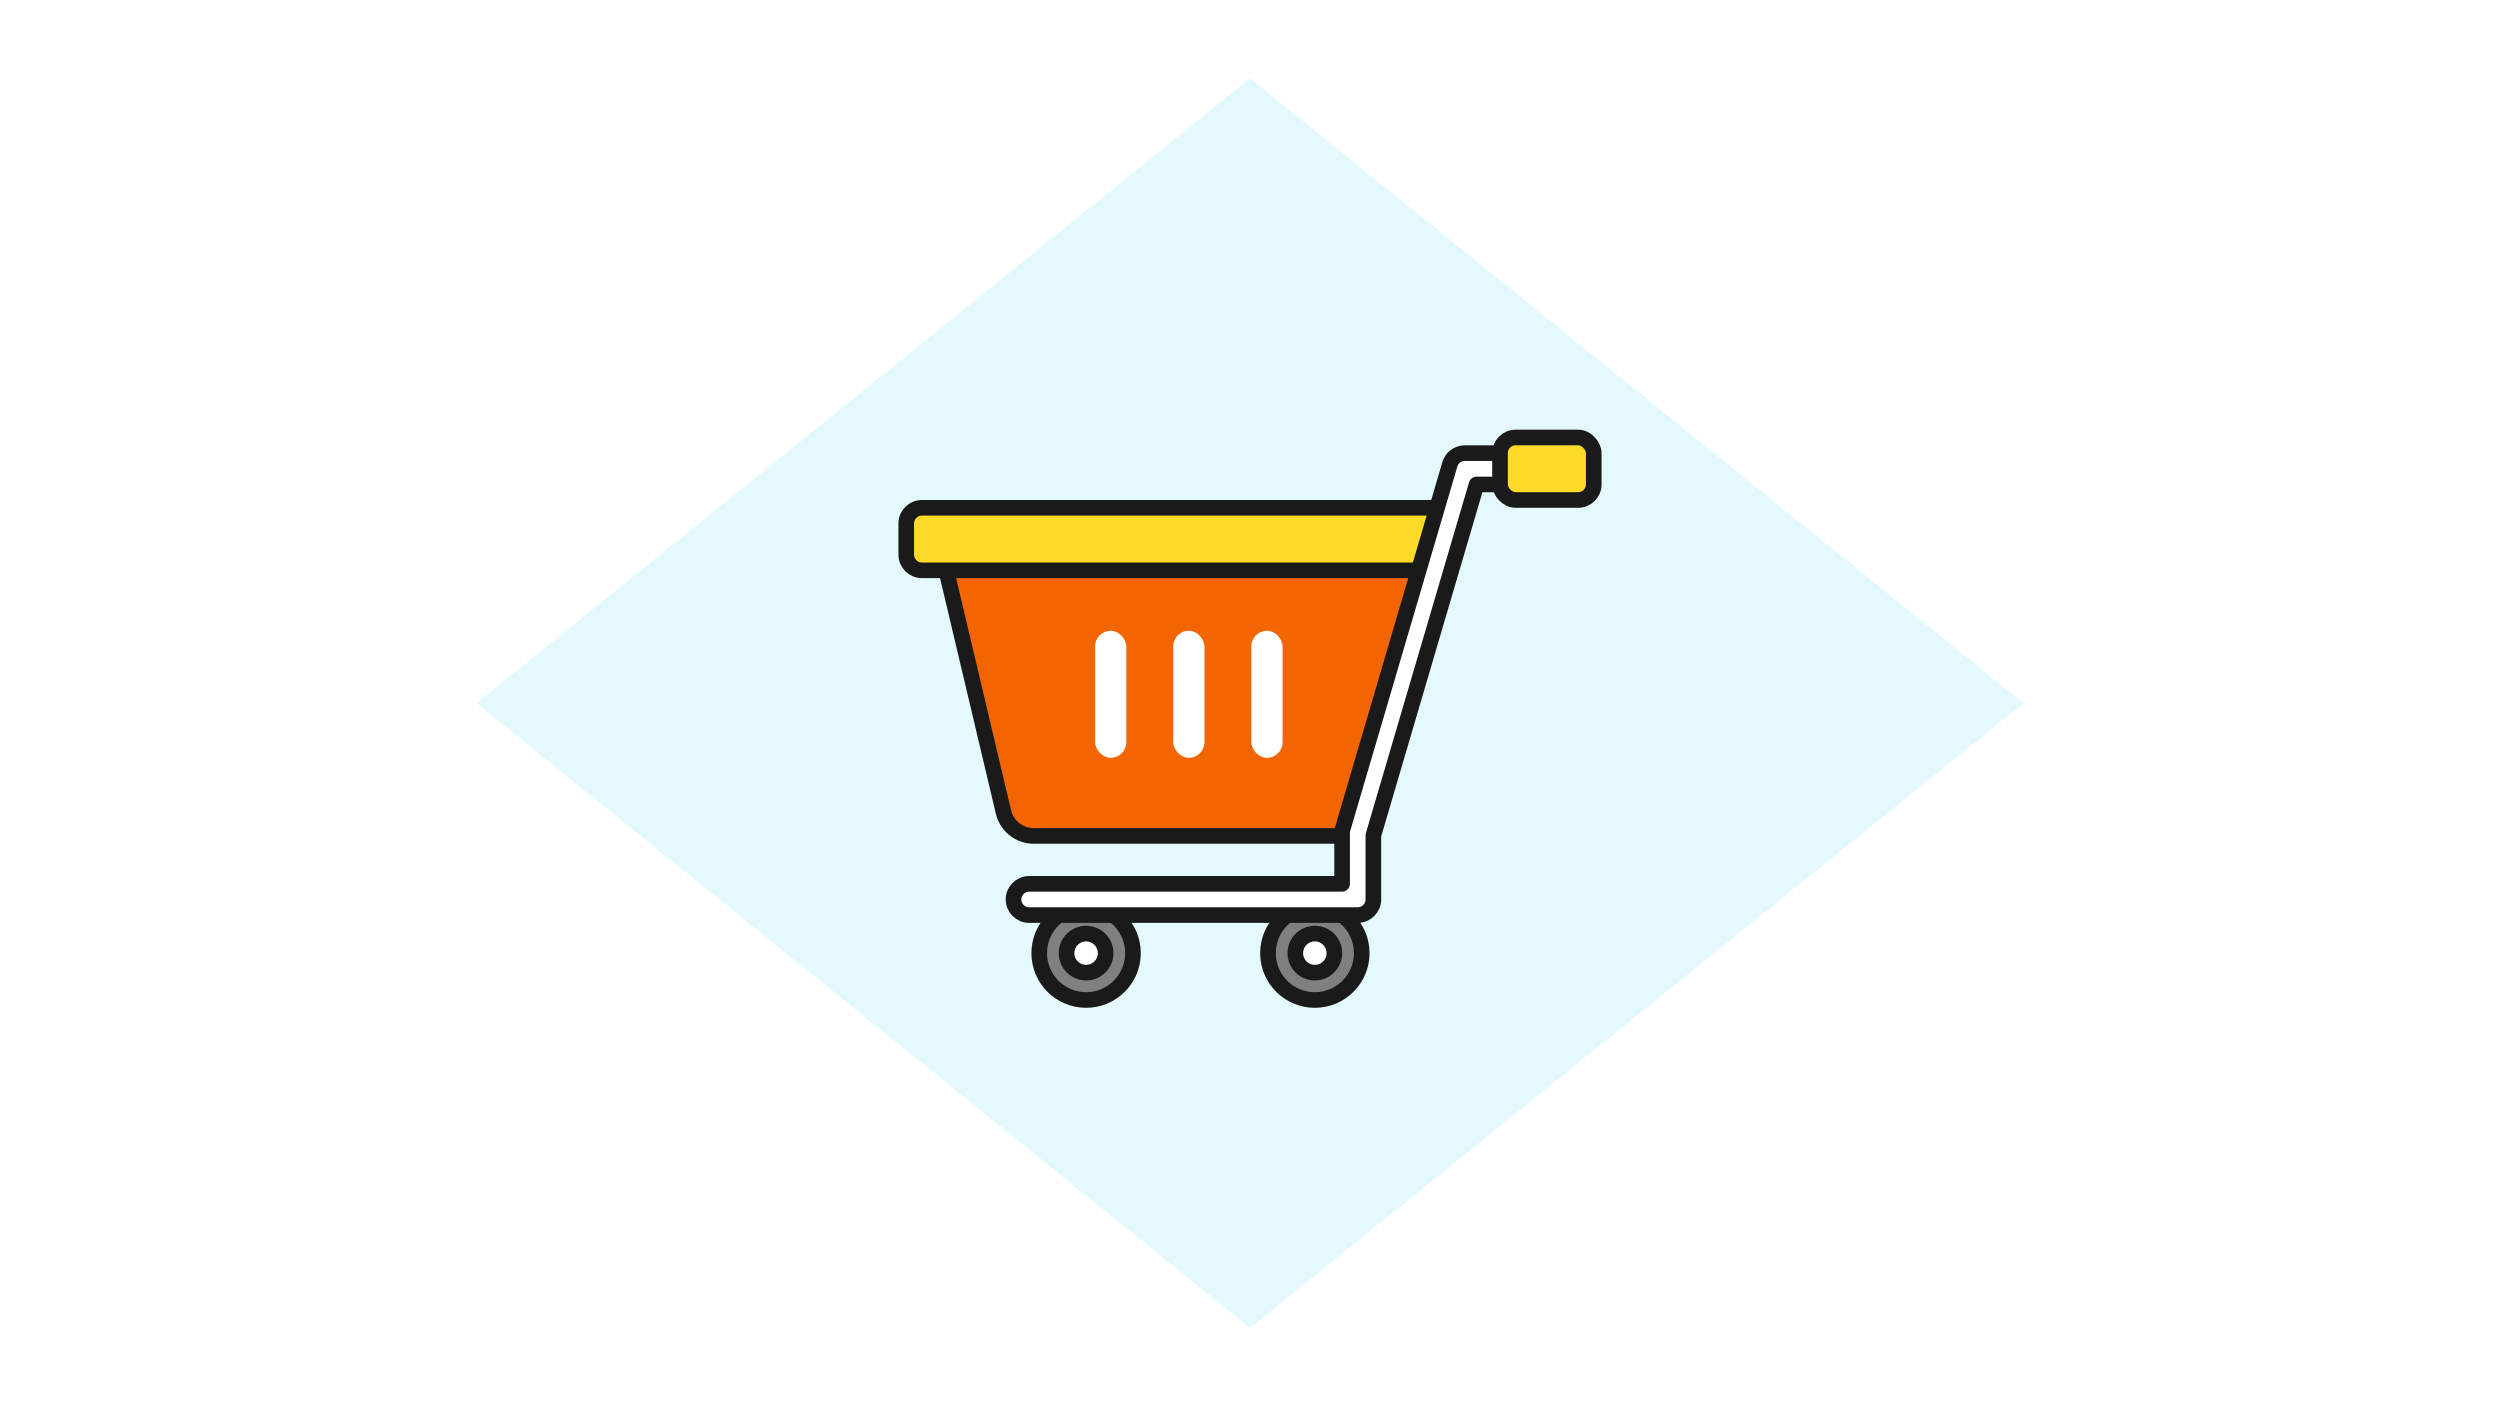 <svg id="_レイヤー_2" xmlns="http://www.w3.org/2000/svg" viewBox="0 0 320 180"><defs><style>.cls-1{fill:gray}.cls-1,.cls-3,.cls-4{stroke:#1a1a1a;stroke-linecap:round;stroke-linejoin:round;stroke-width:2px}.cls-3{fill:#ffdb29}.cls-7{stroke-width:0}.cls-4,.cls-7{fill:#fff}</style></defs><g id="illust_outline"><path class="cls-7" d="M0 0h320v180H0z"/><path style="isolation:isolate" fill="#e4f9fd" stroke-width="0" d="M60.96 90.01L160 10l99.04 80.01L160 170 60.96 90.01z"/><path stroke-width="0" fill="none" d="M112 42h96v96h-96z"/><circle class="cls-1" cx="139.02" cy="122" r="6"/><circle class="cls-4" cx="139.02" cy="122" r="2.5"/><path d="M173.17 107h-40.84a3.99 3.99 0 01-3.89-3.08L120.17 69h64l-11 38z" fill="#f36500" stroke="#1a1a1a" stroke-linecap="round" stroke-linejoin="round" stroke-width="2"/><circle class="cls-1" cx="168.3" cy="122" r="6"/><circle class="cls-4" cx="168.3" cy="122" r="2.5"/><path class="cls-3" d="M118 65h67.12v8H118c-1.1 0-2-.9-2-2v-4c0-1.1.9-2 2-2z"/><path class="cls-4" d="M200 62v-4h-12.5c-.89 0-1.67.58-1.92 1.44l-13.79 46.91v6.78h-40.06c-1.1 0-2 .9-2 2s.9 2 2 2h42.06c1.1 0 2-.9 2-2v-8.2L189 62.01h11.01z"/><rect class="cls-3" x="192" y="56" width="12" height="8" rx="2" ry="2"/><rect class="cls-7" x="150.17" y="80.74" width="4" height="16.26" rx="2" ry="2"/><rect class="cls-7" x="140.17" y="80.74" width="4" height="16.26" rx="2" ry="2"/><rect class="cls-7" x="160.17" y="80.74" width="4" height="16.26" rx="2" ry="2"/></g></svg>